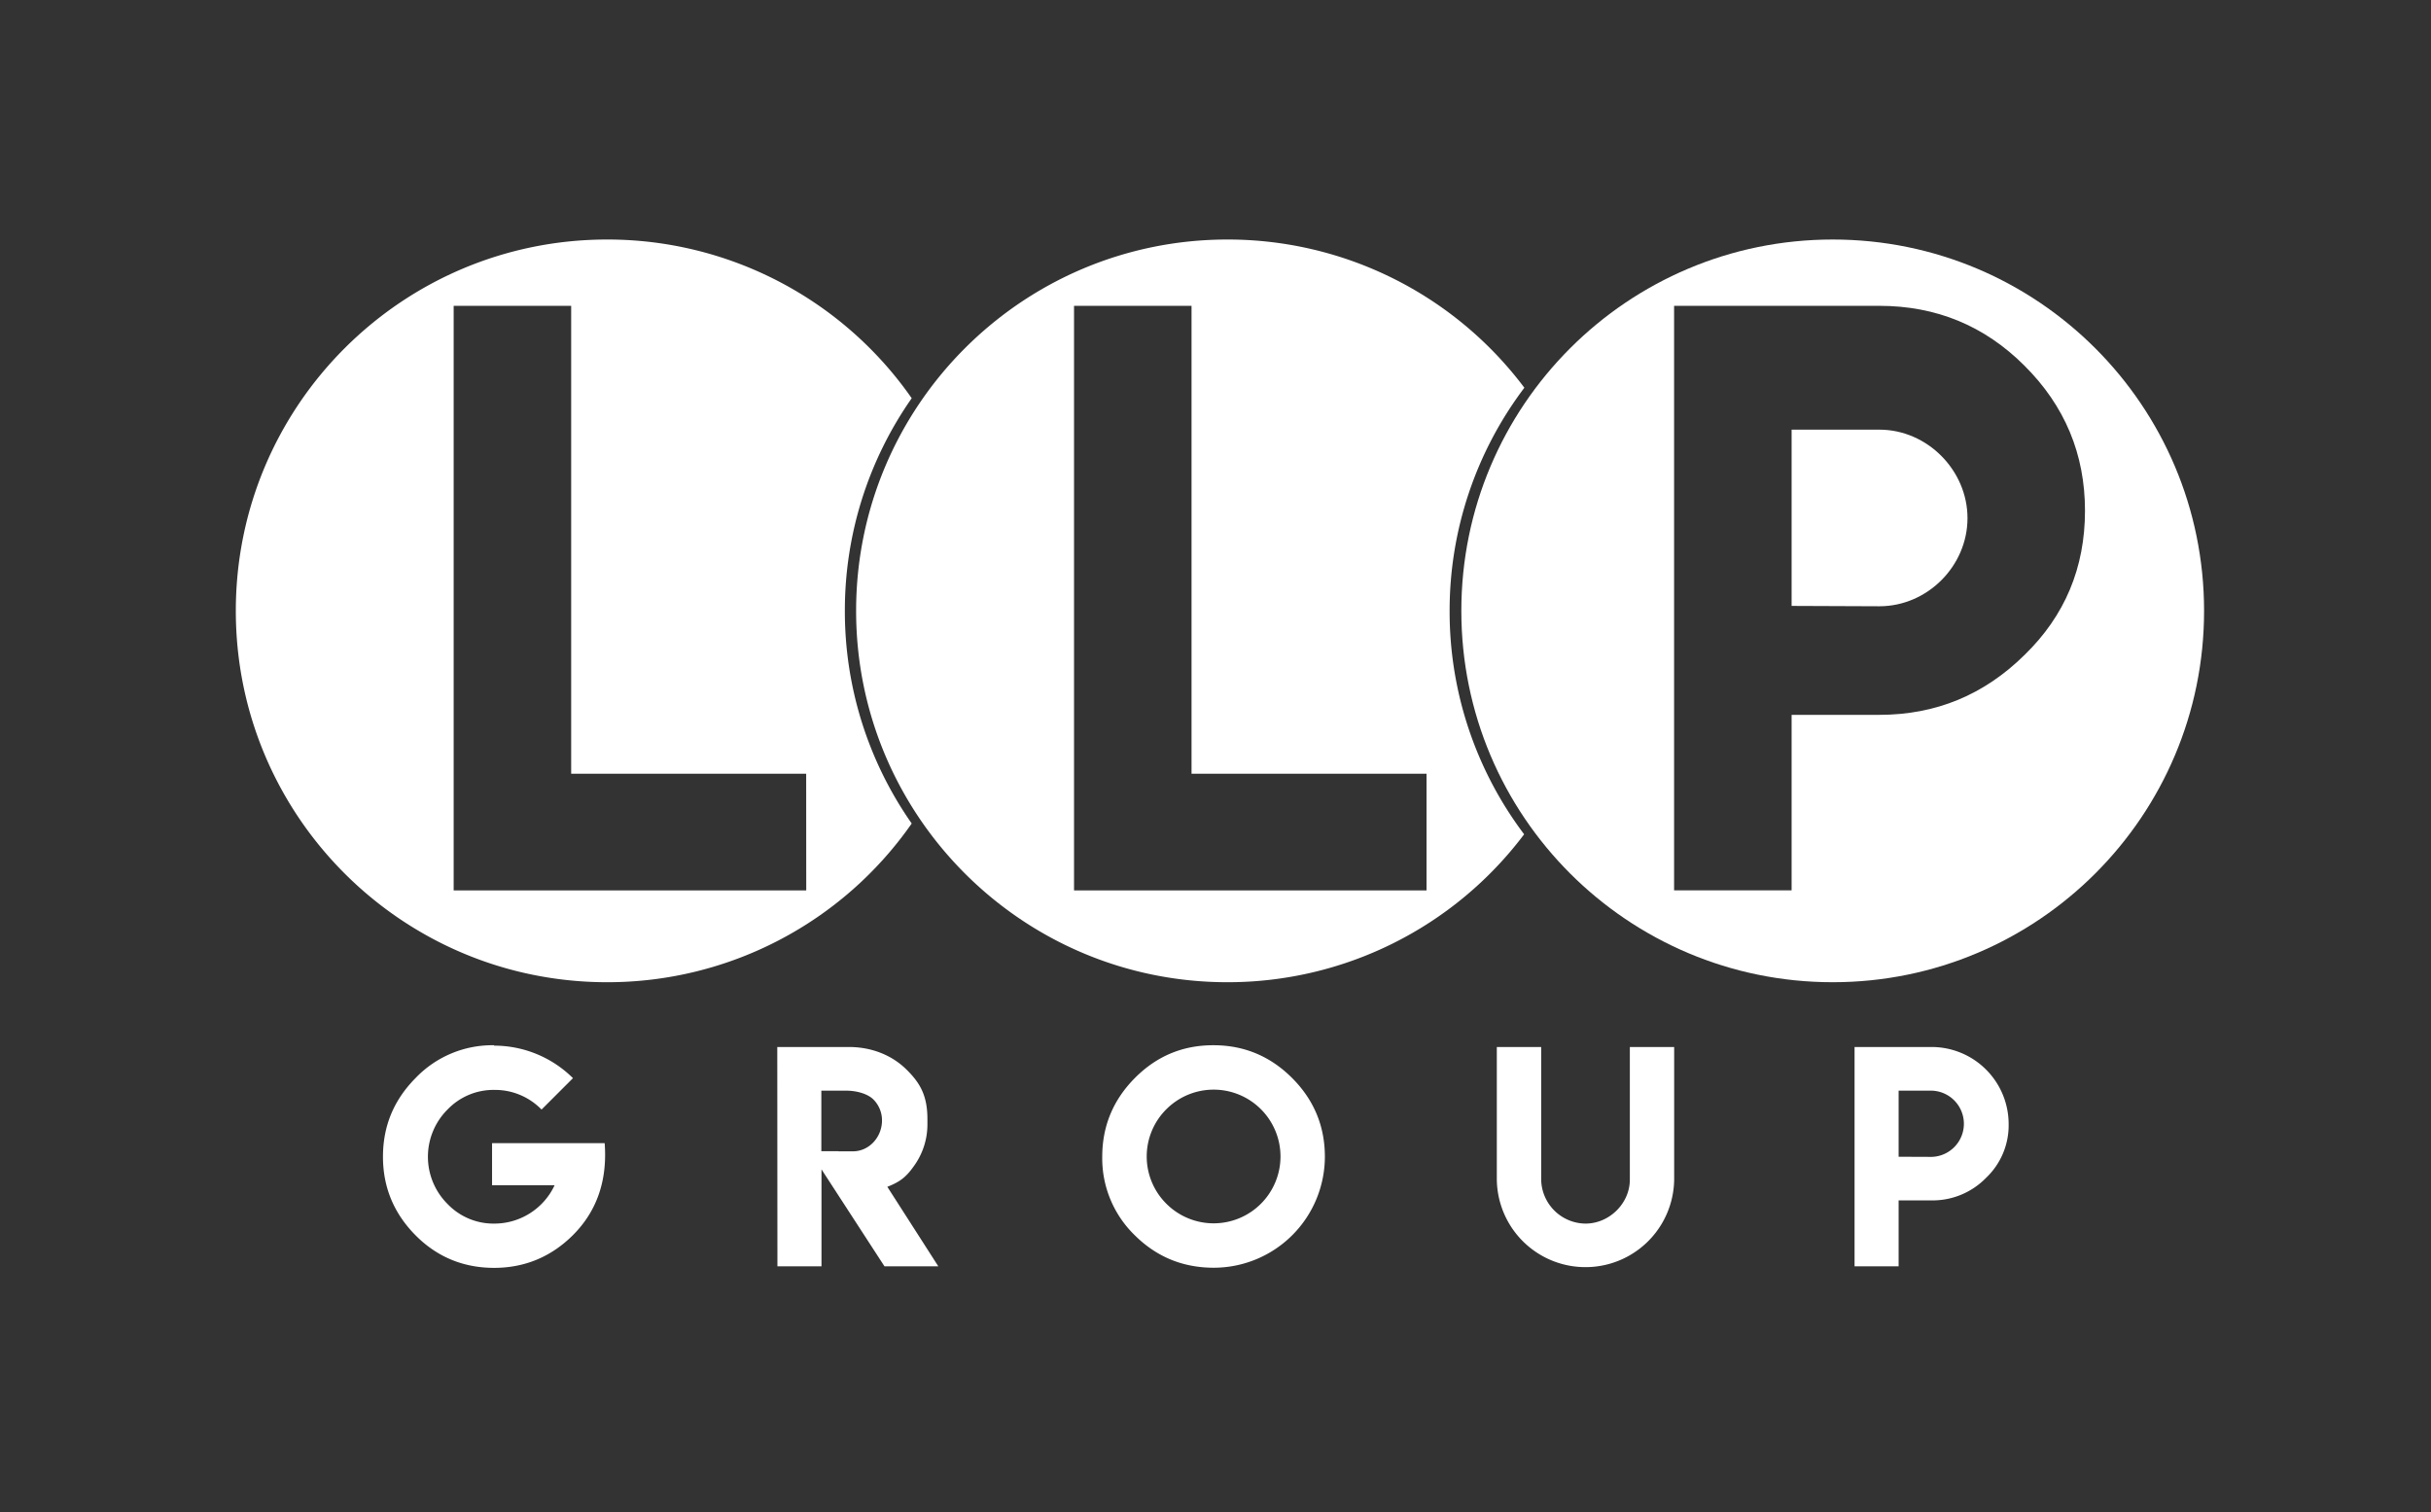 <svg id="Layer_1" data-name="Layer 1" xmlns="http://www.w3.org/2000/svg" viewBox="0 0 1309.21 814.47"><rect x="0" y="0" width="1309.21" height="814.47" fill="#333333" stroke="none"/><defs><style>.cls-1{fill:#fff;}</style></defs><title>LLP Group Logo 2019 WHT</title><path class="cls-1" d="M266.16,563.16a60.29,60.29,0,0,1,42.41,17.51l-16.92,16.91A34.93,34.93,0,0,0,266.3,587,34.29,34.29,0,0,0,241,597.58a35.92,35.92,0,0,0,0,50.84A34.25,34.25,0,0,0,266.3,659a35.82,35.82,0,0,0,32.38-20.65H265V615.68h60.64c1.69,22.06-5.55,38.08-17.21,49.65s-25.88,17.51-42.34,17.51S235.4,677,223.82,665.33,206.25,639.6,206.25,623s5.86-30.59,17.57-42.41a57.23,57.23,0,0,1,42.26-17.65Z"/><path class="cls-1" d="M418.6,563.89h38.53c13.14,0,23.77,5,30.91,12s11.42,13.74,11.42,26.8v3.08A38.19,38.19,0,0,1,492,628.27c-4.14,5.81-7.43,8.28-14.13,10.92L505.32,682h-29l-33.91-52.22V682H418.68ZM475,603.44a15.93,15.93,0,0,0-4.69-11.35c-3.08-3-8.92-4.69-14.65-4.69H442.33V620h9.16v.07h7.91C468.05,620.07,475,612.45,475,603.44Z"/><path class="cls-1" d="M695.86,580.59Q713.5,598.25,713.51,623a59.9,59.9,0,0,1-60,59.77q-24.82-.07-42.33-17.44A57.69,57.69,0,0,1,593.61,623q0-24.69,17.58-42.41t42.33-17.65Q678.21,562.94,695.86,580.59Zm-67.75,16.85a35.89,35.89,0,0,0,0,50.83,36,36,0,1,0,0-50.83Z"/><path class="cls-1" d="M877.75,635.3V563.89h23.87v71.49a47.76,47.76,0,0,1-95.51,0V563.89H830V635.3A24.1,24.1,0,0,0,853.87,659C866.72,659,877.75,648.1,877.75,635.3Z"/><path class="cls-1" d="M998.77,646.51V563.89h41.46a41.52,41.52,0,0,1,41.52,41.39,39,39,0,0,1-12.23,29.15,40.22,40.22,0,0,1-29.29,12.08H1022.5V682H998.77Zm41.46-59.11H1022.5V623l17.73.07a17.84,17.84,0,0,0,0-35.67Z"/><path class="cls-1" d="M455,329a199.06,199.06,0,0,1,36-114.52A199.76,199.76,0,0,0,327,129c-110.45,0-200,89.54-200,200s89.55,200,200,200a199.76,199.76,0,0,0,164-85.48A199.06,199.06,0,0,1,455,329Zm-20.8,150.55H244.32V164.71H307.6v252H434.16Z"/><path class="cls-1" d="M1012.13,231.4H964.87v94.93l47.26.19c25.9,0,47.46-21.72,47.46-47.46S1037.93,231.4,1012.13,231.4Z"/><path class="cls-1" d="M987,129c-110.46,0-200,89.54-200,200s89.54,200,200,200,200-89.54,200-200S1097.46,129,987,129Zm103.26,223.79Q1057.64,385,1012.13,385H964.87v94.53H901.58V164.71h110.55q45.9,0,78.13,32.23,32.61,32.42,32.61,78.12Q1122.87,321.16,1090.26,352.79Z"/><path class="cls-1" d="M780.69,329.16a199.09,199.09,0,0,1,40.25-120.33A199.69,199.69,0,0,0,661.06,129c-110.46,0-200,89.54-200,200s89.54,200,200,200a199.7,199.7,0,0,0,159.76-79.67A199.11,199.11,0,0,1,780.69,329.16ZM768.26,479.55H578.42V164.71H641.7v252H768.26Z"/></svg>